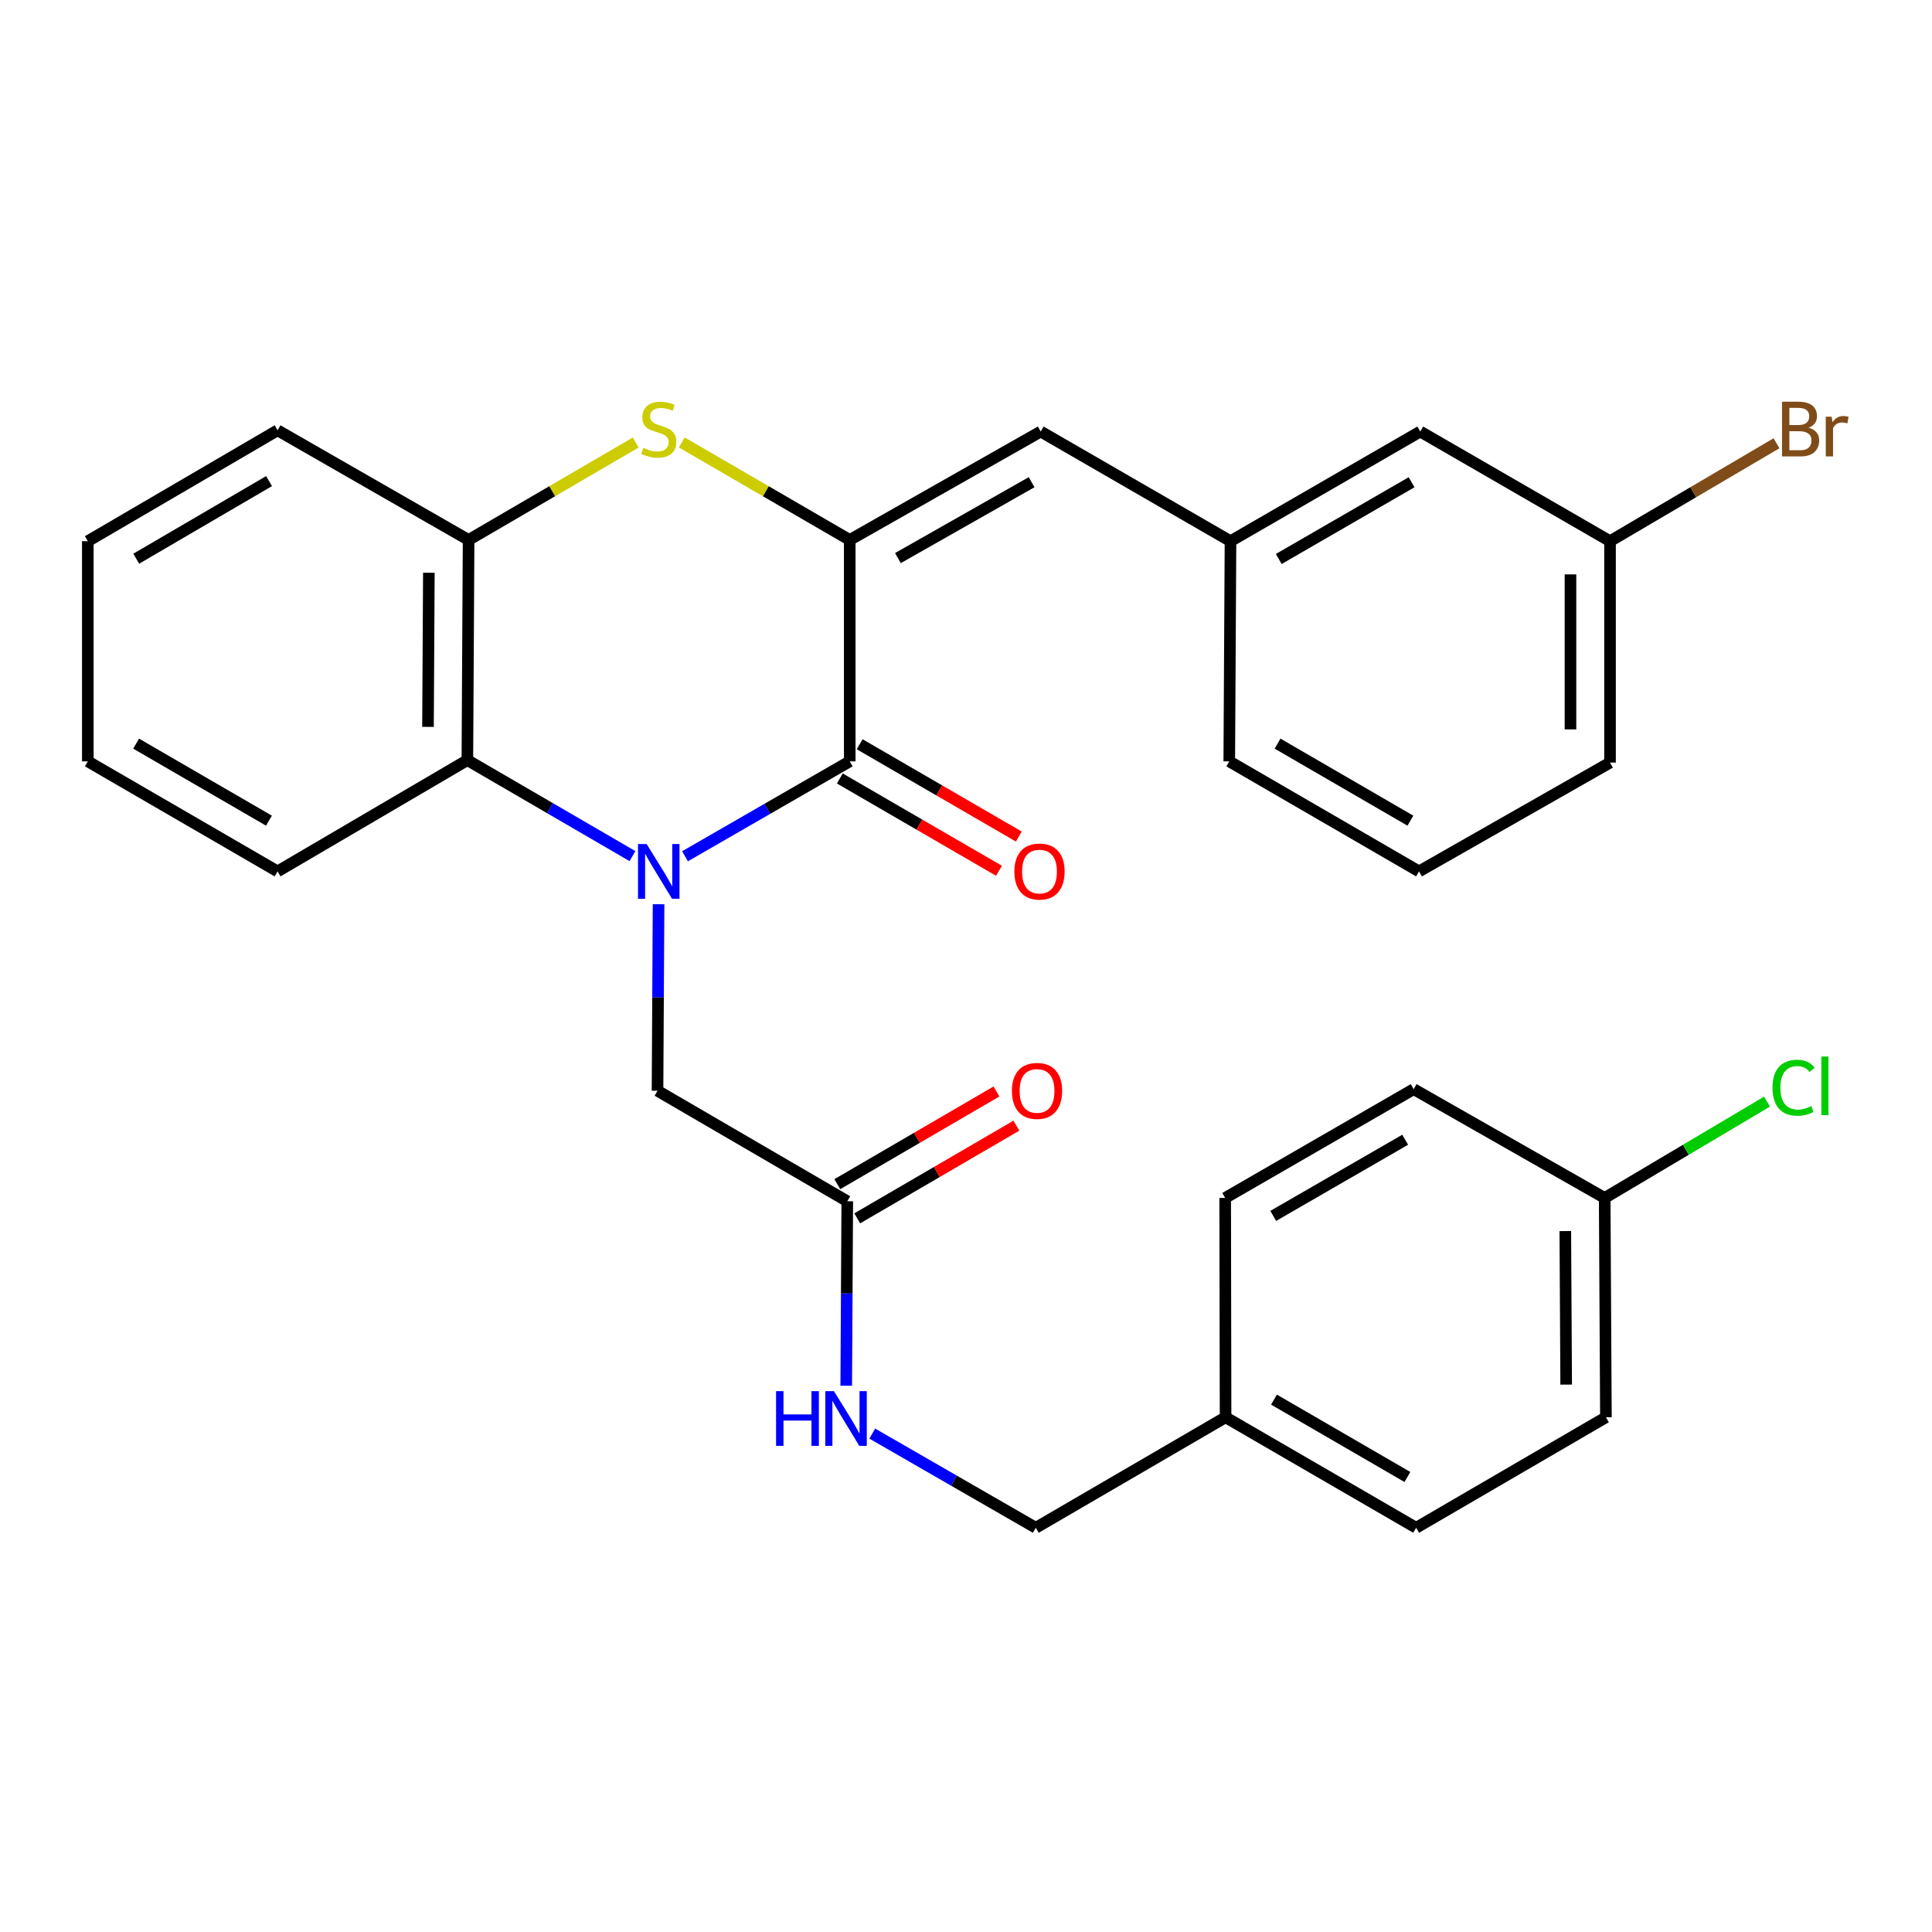 <?xml version='1.0' encoding='iso-8859-1'?>
<svg version='1.1' baseProfile='full'
              xmlns='http://www.w3.org/2000/svg'
                      xmlns:rdkit='http://www.rdkit.org/xml'
                      xmlns:xlink='http://www.w3.org/1999/xlink'
                  xml:space='preserve'
width='1000px' height='1000px' viewBox='0 0 1000 1000'>
<!-- END OF HEADER -->
<rect style='opacity:1.0;fill:#FFFFFF;stroke:none' width='1000' height='1000' x='0' y='0'> </rect>
<path class='bond-0' d='M 354.56,443.202 L 397.191,418.639' style='fill:none;fill-rule:evenodd;stroke:#0000FF;stroke-width:6px;stroke-linecap:butt;stroke-linejoin:miter;stroke-opacity:1' />
<path class='bond-0' d='M 397.191,418.639 L 439.822,394.076' style='fill:none;fill-rule:evenodd;stroke:#000000;stroke-width:6px;stroke-linecap:butt;stroke-linejoin:miter;stroke-opacity:1' />
<path class='bond-3' d='M 327.364,443.124 L 284.637,418.281' style='fill:none;fill-rule:evenodd;stroke:#0000FF;stroke-width:6px;stroke-linecap:butt;stroke-linejoin:miter;stroke-opacity:1' />
<path class='bond-3' d='M 284.637,418.281 L 241.91,393.439' style='fill:none;fill-rule:evenodd;stroke:#000000;stroke-width:6px;stroke-linecap:butt;stroke-linejoin:miter;stroke-opacity:1' />
<path class='bond-6' d='M 340.873,468.032 L 340.602,516.303' style='fill:none;fill-rule:evenodd;stroke:#0000FF;stroke-width:6px;stroke-linecap:butt;stroke-linejoin:miter;stroke-opacity:1' />
<path class='bond-6' d='M 340.602,516.303 L 340.331,564.573' style='fill:none;fill-rule:evenodd;stroke:#000000;stroke-width:6px;stroke-linecap:butt;stroke-linejoin:miter;stroke-opacity:1' />
<path class='bond-1' d='M 439.822,394.076 L 439.822,279.479' style='fill:none;fill-rule:evenodd;stroke:#000000;stroke-width:6px;stroke-linecap:butt;stroke-linejoin:miter;stroke-opacity:1' />
<path class='bond-8' d='M 434.686,402.933 L 475.874,426.819' style='fill:none;fill-rule:evenodd;stroke:#000000;stroke-width:6px;stroke-linecap:butt;stroke-linejoin:miter;stroke-opacity:1' />
<path class='bond-8' d='M 475.874,426.819 L 517.063,450.705' style='fill:none;fill-rule:evenodd;stroke:#FF0000;stroke-width:6px;stroke-linecap:butt;stroke-linejoin:miter;stroke-opacity:1' />
<path class='bond-8' d='M 444.958,385.22 L 486.147,409.106' style='fill:none;fill-rule:evenodd;stroke:#000000;stroke-width:6px;stroke-linecap:butt;stroke-linejoin:miter;stroke-opacity:1' />
<path class='bond-8' d='M 486.147,409.106 L 527.336,432.992' style='fill:none;fill-rule:evenodd;stroke:#FF0000;stroke-width:6px;stroke-linecap:butt;stroke-linejoin:miter;stroke-opacity:1' />
<path class='bond-5' d='M 439.822,279.479 L 538.675,223.364' style='fill:none;fill-rule:evenodd;stroke:#000000;stroke-width:6px;stroke-linecap:butt;stroke-linejoin:miter;stroke-opacity:1' />
<path class='bond-5' d='M 464.758,288.869 L 533.955,249.588' style='fill:none;fill-rule:evenodd;stroke:#000000;stroke-width:6px;stroke-linecap:butt;stroke-linejoin:miter;stroke-opacity:1' />
<path class='bond-30' d='M 439.822,279.479 L 396.364,254.25' style='fill:none;fill-rule:evenodd;stroke:#000000;stroke-width:6px;stroke-linecap:butt;stroke-linejoin:miter;stroke-opacity:1' />
<path class='bond-30' d='M 396.364,254.25 L 352.906,229.02' style='fill:none;fill-rule:evenodd;stroke:#CCCC00;stroke-width:6px;stroke-linecap:butt;stroke-linejoin:miter;stroke-opacity:1' />
<path class='bond-2' d='M 329.04,229.045 L 285.793,254.262' style='fill:none;fill-rule:evenodd;stroke:#CCCC00;stroke-width:6px;stroke-linecap:butt;stroke-linejoin:miter;stroke-opacity:1' />
<path class='bond-2' d='M 285.793,254.262 L 242.547,279.479' style='fill:none;fill-rule:evenodd;stroke:#000000;stroke-width:6px;stroke-linecap:butt;stroke-linejoin:miter;stroke-opacity:1' />
<path class='bond-4' d='M 241.91,393.439 L 242.547,279.479' style='fill:none;fill-rule:evenodd;stroke:#000000;stroke-width:6px;stroke-linecap:butt;stroke-linejoin:miter;stroke-opacity:1' />
<path class='bond-4' d='M 221.53,376.231 L 221.976,296.459' style='fill:none;fill-rule:evenodd;stroke:#000000;stroke-width:6px;stroke-linecap:butt;stroke-linejoin:miter;stroke-opacity:1' />
<path class='bond-23' d='M 241.91,393.439 L 143.671,451.034' style='fill:none;fill-rule:evenodd;stroke:#000000;stroke-width:6px;stroke-linecap:butt;stroke-linejoin:miter;stroke-opacity:1' />
<path class='bond-24' d='M 242.547,279.479 L 143.671,222.727' style='fill:none;fill-rule:evenodd;stroke:#000000;stroke-width:6px;stroke-linecap:butt;stroke-linejoin:miter;stroke-opacity:1' />
<path class='bond-10' d='M 538.675,223.364 L 636.903,280.116' style='fill:none;fill-rule:evenodd;stroke:#000000;stroke-width:6px;stroke-linecap:butt;stroke-linejoin:miter;stroke-opacity:1' />
<path class='bond-7' d='M 340.331,564.573 L 438.547,621.769' style='fill:none;fill-rule:evenodd;stroke:#000000;stroke-width:6px;stroke-linecap:butt;stroke-linejoin:miter;stroke-opacity:1' />
<path class='bond-9' d='M 438.547,621.769 L 438.277,669.507' style='fill:none;fill-rule:evenodd;stroke:#000000;stroke-width:6px;stroke-linecap:butt;stroke-linejoin:miter;stroke-opacity:1' />
<path class='bond-9' d='M 438.277,669.507 L 438.007,717.245' style='fill:none;fill-rule:evenodd;stroke:#0000FF;stroke-width:6px;stroke-linecap:butt;stroke-linejoin:miter;stroke-opacity:1' />
<path class='bond-11' d='M 443.7,630.616 L 484.887,606.631' style='fill:none;fill-rule:evenodd;stroke:#000000;stroke-width:6px;stroke-linecap:butt;stroke-linejoin:miter;stroke-opacity:1' />
<path class='bond-11' d='M 484.887,606.631 L 526.075,582.645' style='fill:none;fill-rule:evenodd;stroke:#FF0000;stroke-width:6px;stroke-linecap:butt;stroke-linejoin:miter;stroke-opacity:1' />
<path class='bond-11' d='M 433.395,612.922 L 474.583,588.936' style='fill:none;fill-rule:evenodd;stroke:#000000;stroke-width:6px;stroke-linecap:butt;stroke-linejoin:miter;stroke-opacity:1' />
<path class='bond-11' d='M 474.583,588.936 L 515.77,564.951' style='fill:none;fill-rule:evenodd;stroke:#FF0000;stroke-width:6px;stroke-linecap:butt;stroke-linejoin:miter;stroke-opacity:1' />
<path class='bond-13' d='M 451.484,742.033 L 493.805,766.404' style='fill:none;fill-rule:evenodd;stroke:#0000FF;stroke-width:6px;stroke-linecap:butt;stroke-linejoin:miter;stroke-opacity:1' />
<path class='bond-13' d='M 493.805,766.404 L 536.127,790.775' style='fill:none;fill-rule:evenodd;stroke:#000000;stroke-width:6px;stroke-linecap:butt;stroke-linejoin:miter;stroke-opacity:1' />
<path class='bond-12' d='M 636.903,280.116 L 735.119,223.364' style='fill:none;fill-rule:evenodd;stroke:#000000;stroke-width:6px;stroke-linecap:butt;stroke-linejoin:miter;stroke-opacity:1' />
<path class='bond-12' d='M 661.879,289.332 L 730.631,249.606' style='fill:none;fill-rule:evenodd;stroke:#000000;stroke-width:6px;stroke-linecap:butt;stroke-linejoin:miter;stroke-opacity:1' />
<path class='bond-26' d='M 636.903,280.116 L 636.266,394.076' style='fill:none;fill-rule:evenodd;stroke:#000000;stroke-width:6px;stroke-linecap:butt;stroke-linejoin:miter;stroke-opacity:1' />
<path class='bond-16' d='M 735.119,223.364 L 833.347,280.116' style='fill:none;fill-rule:evenodd;stroke:#000000;stroke-width:6px;stroke-linecap:butt;stroke-linejoin:miter;stroke-opacity:1' />
<path class='bond-15' d='M 536.127,790.775 L 634.355,733.579' style='fill:none;fill-rule:evenodd;stroke:#000000;stroke-width:6px;stroke-linecap:butt;stroke-linejoin:miter;stroke-opacity:1' />
<path class='bond-14' d='M 830.582,620.063 L 831.22,733.579' style='fill:none;fill-rule:evenodd;stroke:#000000;stroke-width:6px;stroke-linecap:butt;stroke-linejoin:miter;stroke-opacity:1' />
<path class='bond-14' d='M 810.202,637.205 L 810.648,716.667' style='fill:none;fill-rule:evenodd;stroke:#000000;stroke-width:6px;stroke-linecap:butt;stroke-linejoin:miter;stroke-opacity:1' />
<path class='bond-17' d='M 830.582,620.063 L 872.593,595.128' style='fill:none;fill-rule:evenodd;stroke:#000000;stroke-width:6px;stroke-linecap:butt;stroke-linejoin:miter;stroke-opacity:1' />
<path class='bond-17' d='M 872.593,595.128 L 914.604,570.193' style='fill:none;fill-rule:evenodd;stroke:#00CC00;stroke-width:6px;stroke-linecap:butt;stroke-linejoin:miter;stroke-opacity:1' />
<path class='bond-32' d='M 830.582,620.063 L 731.718,563.742' style='fill:none;fill-rule:evenodd;stroke:#000000;stroke-width:6px;stroke-linecap:butt;stroke-linejoin:miter;stroke-opacity:1' />
<path class='bond-21' d='M 634.355,733.579 L 634.15,620.063' style='fill:none;fill-rule:evenodd;stroke:#000000;stroke-width:6px;stroke-linecap:butt;stroke-linejoin:miter;stroke-opacity:1' />
<path class='bond-22' d='M 634.355,733.579 L 732.992,790.775' style='fill:none;fill-rule:evenodd;stroke:#000000;stroke-width:6px;stroke-linecap:butt;stroke-linejoin:miter;stroke-opacity:1' />
<path class='bond-22' d='M 659.421,724.445 L 728.468,764.483' style='fill:none;fill-rule:evenodd;stroke:#000000;stroke-width:6px;stroke-linecap:butt;stroke-linejoin:miter;stroke-opacity:1' />
<path class='bond-18' d='M 833.347,280.116 L 876.43,254.774' style='fill:none;fill-rule:evenodd;stroke:#000000;stroke-width:6px;stroke-linecap:butt;stroke-linejoin:miter;stroke-opacity:1' />
<path class='bond-18' d='M 876.43,254.774 L 919.514,229.431' style='fill:none;fill-rule:evenodd;stroke:#7F4C19;stroke-width:6px;stroke-linecap:butt;stroke-linejoin:miter;stroke-opacity:1' />
<path class='bond-33' d='M 833.347,280.116 L 833.347,394.725' style='fill:none;fill-rule:evenodd;stroke:#000000;stroke-width:6px;stroke-linecap:butt;stroke-linejoin:miter;stroke-opacity:1' />
<path class='bond-33' d='M 812.871,297.308 L 812.871,377.533' style='fill:none;fill-rule:evenodd;stroke:#000000;stroke-width:6px;stroke-linecap:butt;stroke-linejoin:miter;stroke-opacity:1' />
<path class='bond-19' d='M 731.718,563.742 L 634.15,620.063' style='fill:none;fill-rule:evenodd;stroke:#000000;stroke-width:6px;stroke-linecap:butt;stroke-linejoin:miter;stroke-opacity:1' />
<path class='bond-19' d='M 727.319,589.924 L 659.022,629.348' style='fill:none;fill-rule:evenodd;stroke:#000000;stroke-width:6px;stroke-linecap:butt;stroke-linejoin:miter;stroke-opacity:1' />
<path class='bond-20' d='M 831.22,733.579 L 732.992,790.775' style='fill:none;fill-rule:evenodd;stroke:#000000;stroke-width:6px;stroke-linecap:butt;stroke-linejoin:miter;stroke-opacity:1' />
<path class='bond-28' d='M 143.671,451.034 L 45.455,394.076' style='fill:none;fill-rule:evenodd;stroke:#000000;stroke-width:6px;stroke-linecap:butt;stroke-linejoin:miter;stroke-opacity:1' />
<path class='bond-28' d='M 139.211,424.777 L 70.459,384.907' style='fill:none;fill-rule:evenodd;stroke:#000000;stroke-width:6px;stroke-linecap:butt;stroke-linejoin:miter;stroke-opacity:1' />
<path class='bond-31' d='M 143.671,222.727 L 45.455,280.116' style='fill:none;fill-rule:evenodd;stroke:#000000;stroke-width:6px;stroke-linecap:butt;stroke-linejoin:miter;stroke-opacity:1' />
<path class='bond-31' d='M 139.269,249.014 L 70.517,289.187' style='fill:none;fill-rule:evenodd;stroke:#000000;stroke-width:6px;stroke-linecap:butt;stroke-linejoin:miter;stroke-opacity:1' />
<path class='bond-25' d='M 734.482,451.034 L 636.266,394.076' style='fill:none;fill-rule:evenodd;stroke:#000000;stroke-width:6px;stroke-linecap:butt;stroke-linejoin:miter;stroke-opacity:1' />
<path class='bond-25' d='M 730.022,424.777 L 661.27,384.907' style='fill:none;fill-rule:evenodd;stroke:#000000;stroke-width:6px;stroke-linecap:butt;stroke-linejoin:miter;stroke-opacity:1' />
<path class='bond-27' d='M 734.482,451.034 L 833.347,394.725' style='fill:none;fill-rule:evenodd;stroke:#000000;stroke-width:6px;stroke-linecap:butt;stroke-linejoin:miter;stroke-opacity:1' />
<path class='bond-29' d='M 45.455,394.076 L 45.455,280.116' style='fill:none;fill-rule:evenodd;stroke:#000000;stroke-width:6px;stroke-linecap:butt;stroke-linejoin:miter;stroke-opacity:1' />
<path  class='atom-0' d='M 334.708 436.874
L 343.988 451.874
Q 344.908 453.354, 346.388 456.034
Q 347.868 458.714, 347.948 458.874
L 347.948 436.874
L 351.708 436.874
L 351.708 465.194
L 347.828 465.194
L 337.868 448.794
Q 336.708 446.874, 335.468 444.674
Q 334.268 442.474, 333.908 441.794
L 333.908 465.194
L 330.228 465.194
L 330.228 436.874
L 334.708 436.874
' fill='#0000FF'/>
<path  class='atom-3' d='M 332.968 231.81
Q 333.288 231.93, 334.608 232.49
Q 335.928 233.05, 337.368 233.41
Q 338.848 233.73, 340.288 233.73
Q 342.968 233.73, 344.528 232.45
Q 346.088 231.13, 346.088 228.85
Q 346.088 227.29, 345.288 226.33
Q 344.528 225.37, 343.328 224.85
Q 342.128 224.33, 340.128 223.73
Q 337.608 222.97, 336.088 222.25
Q 334.608 221.53, 333.528 220.01
Q 332.488 218.49, 332.488 215.93
Q 332.488 212.37, 334.888 210.17
Q 337.328 207.97, 342.128 207.97
Q 345.408 207.97, 349.128 209.53
L 348.208 212.61
Q 344.808 211.21, 342.248 211.21
Q 339.488 211.21, 337.968 212.37
Q 336.448 213.49, 336.488 215.45
Q 336.488 216.97, 337.248 217.89
Q 338.048 218.81, 339.168 219.33
Q 340.328 219.85, 342.248 220.45
Q 344.808 221.25, 346.328 222.05
Q 347.848 222.85, 348.928 224.49
Q 350.048 226.09, 350.048 228.85
Q 350.048 232.77, 347.408 234.89
Q 344.808 236.97, 340.448 236.97
Q 337.928 236.97, 336.008 236.41
Q 334.128 235.89, 331.888 234.97
L 332.968 231.81
' fill='#CCCC00'/>
<path  class='atom-9' d='M 525.038 451.114
Q 525.038 444.314, 528.398 440.514
Q 531.758 436.714, 538.038 436.714
Q 544.318 436.714, 547.678 440.514
Q 551.038 444.314, 551.038 451.114
Q 551.038 457.994, 547.638 461.914
Q 544.238 465.794, 538.038 465.794
Q 531.798 465.794, 528.398 461.914
Q 525.038 458.034, 525.038 451.114
M 538.038 462.594
Q 542.358 462.594, 544.678 459.714
Q 547.038 456.794, 547.038 451.114
Q 547.038 445.554, 544.678 442.754
Q 542.358 439.914, 538.038 439.914
Q 533.718 439.914, 531.358 442.714
Q 529.038 445.514, 529.038 451.114
Q 529.038 456.834, 531.358 459.714
Q 533.718 462.594, 538.038 462.594
' fill='#FF0000'/>
<path  class='atom-10' d='M 401.69 720.056
L 405.53 720.056
L 405.53 732.096
L 420.01 732.096
L 420.01 720.056
L 423.85 720.056
L 423.85 748.376
L 420.01 748.376
L 420.01 735.296
L 405.53 735.296
L 405.53 748.376
L 401.69 748.376
L 401.69 720.056
' fill='#0000FF'/>
<path  class='atom-10' d='M 431.65 720.056
L 440.93 735.056
Q 441.85 736.536, 443.33 739.216
Q 444.81 741.896, 444.89 742.056
L 444.89 720.056
L 448.65 720.056
L 448.65 748.376
L 444.77 748.376
L 434.81 731.976
Q 433.65 730.056, 432.41 727.856
Q 431.21 725.656, 430.85 724.976
L 430.85 748.376
L 427.17 748.376
L 427.17 720.056
L 431.65 720.056
' fill='#0000FF'/>
<path  class='atom-12' d='M 523.764 564.653
Q 523.764 557.853, 527.124 554.053
Q 530.484 550.253, 536.764 550.253
Q 543.044 550.253, 546.404 554.053
Q 549.764 557.853, 549.764 564.653
Q 549.764 571.533, 546.364 575.453
Q 542.964 579.333, 536.764 579.333
Q 530.524 579.333, 527.124 575.453
Q 523.764 571.573, 523.764 564.653
M 536.764 576.133
Q 541.084 576.133, 543.404 573.253
Q 545.764 570.333, 545.764 564.653
Q 545.764 559.093, 543.404 556.293
Q 541.084 553.453, 536.764 553.453
Q 532.444 553.453, 530.084 556.253
Q 527.764 559.053, 527.764 564.653
Q 527.764 570.373, 530.084 573.253
Q 532.444 576.133, 536.764 576.133
' fill='#FF0000'/>
<path  class='atom-18' d='M 917.447 563.005
Q 917.447 555.965, 920.727 552.285
Q 924.047 548.565, 930.327 548.565
Q 936.167 548.565, 939.287 552.685
L 936.647 554.845
Q 934.367 551.845, 930.327 551.845
Q 926.047 551.845, 923.767 554.725
Q 921.527 557.565, 921.527 563.005
Q 921.527 568.605, 923.847 571.485
Q 926.207 574.365, 930.767 574.365
Q 933.887 574.365, 937.527 572.485
L 938.647 575.485
Q 937.167 576.445, 934.927 577.005
Q 932.687 577.565, 930.207 577.565
Q 924.047 577.565, 920.727 573.805
Q 917.447 570.045, 917.447 563.005
' fill='#00CC00'/>
<path  class='atom-18' d='M 942.727 546.845
L 946.407 546.845
L 946.407 577.205
L 942.727 577.205
L 942.727 546.845
' fill='#00CC00'/>
<path  class='atom-19' d='M 936.135 221.37
Q 938.855 222.13, 940.215 223.81
Q 941.615 225.45, 941.615 227.89
Q 941.615 231.81, 939.095 234.05
Q 936.615 236.25, 931.895 236.25
L 922.375 236.25
L 922.375 207.93
L 930.735 207.93
Q 935.575 207.93, 938.015 209.89
Q 940.455 211.85, 940.455 215.45
Q 940.455 219.73, 936.135 221.37
M 926.175 211.13
L 926.175 220.01
L 930.735 220.01
Q 933.535 220.01, 934.975 218.89
Q 936.455 217.73, 936.455 215.45
Q 936.455 211.13, 930.735 211.13
L 926.175 211.13
M 931.895 233.05
Q 934.655 233.05, 936.135 231.73
Q 937.615 230.41, 937.615 227.89
Q 937.615 225.57, 935.975 224.41
Q 934.375 223.21, 931.295 223.21
L 926.175 223.21
L 926.175 233.05
L 931.895 233.05
' fill='#7F4C19'/>
<path  class='atom-19' d='M 948.055 215.69
L 948.495 218.53
Q 950.655 215.33, 954.175 215.33
Q 955.295 215.33, 956.815 215.73
L 956.215 219.09
Q 954.495 218.69, 953.535 218.69
Q 951.855 218.69, 950.735 219.37
Q 949.655 220.01, 948.775 221.57
L 948.775 236.25
L 945.015 236.25
L 945.015 215.69
L 948.055 215.69
' fill='#7F4C19'/>
</svg>
